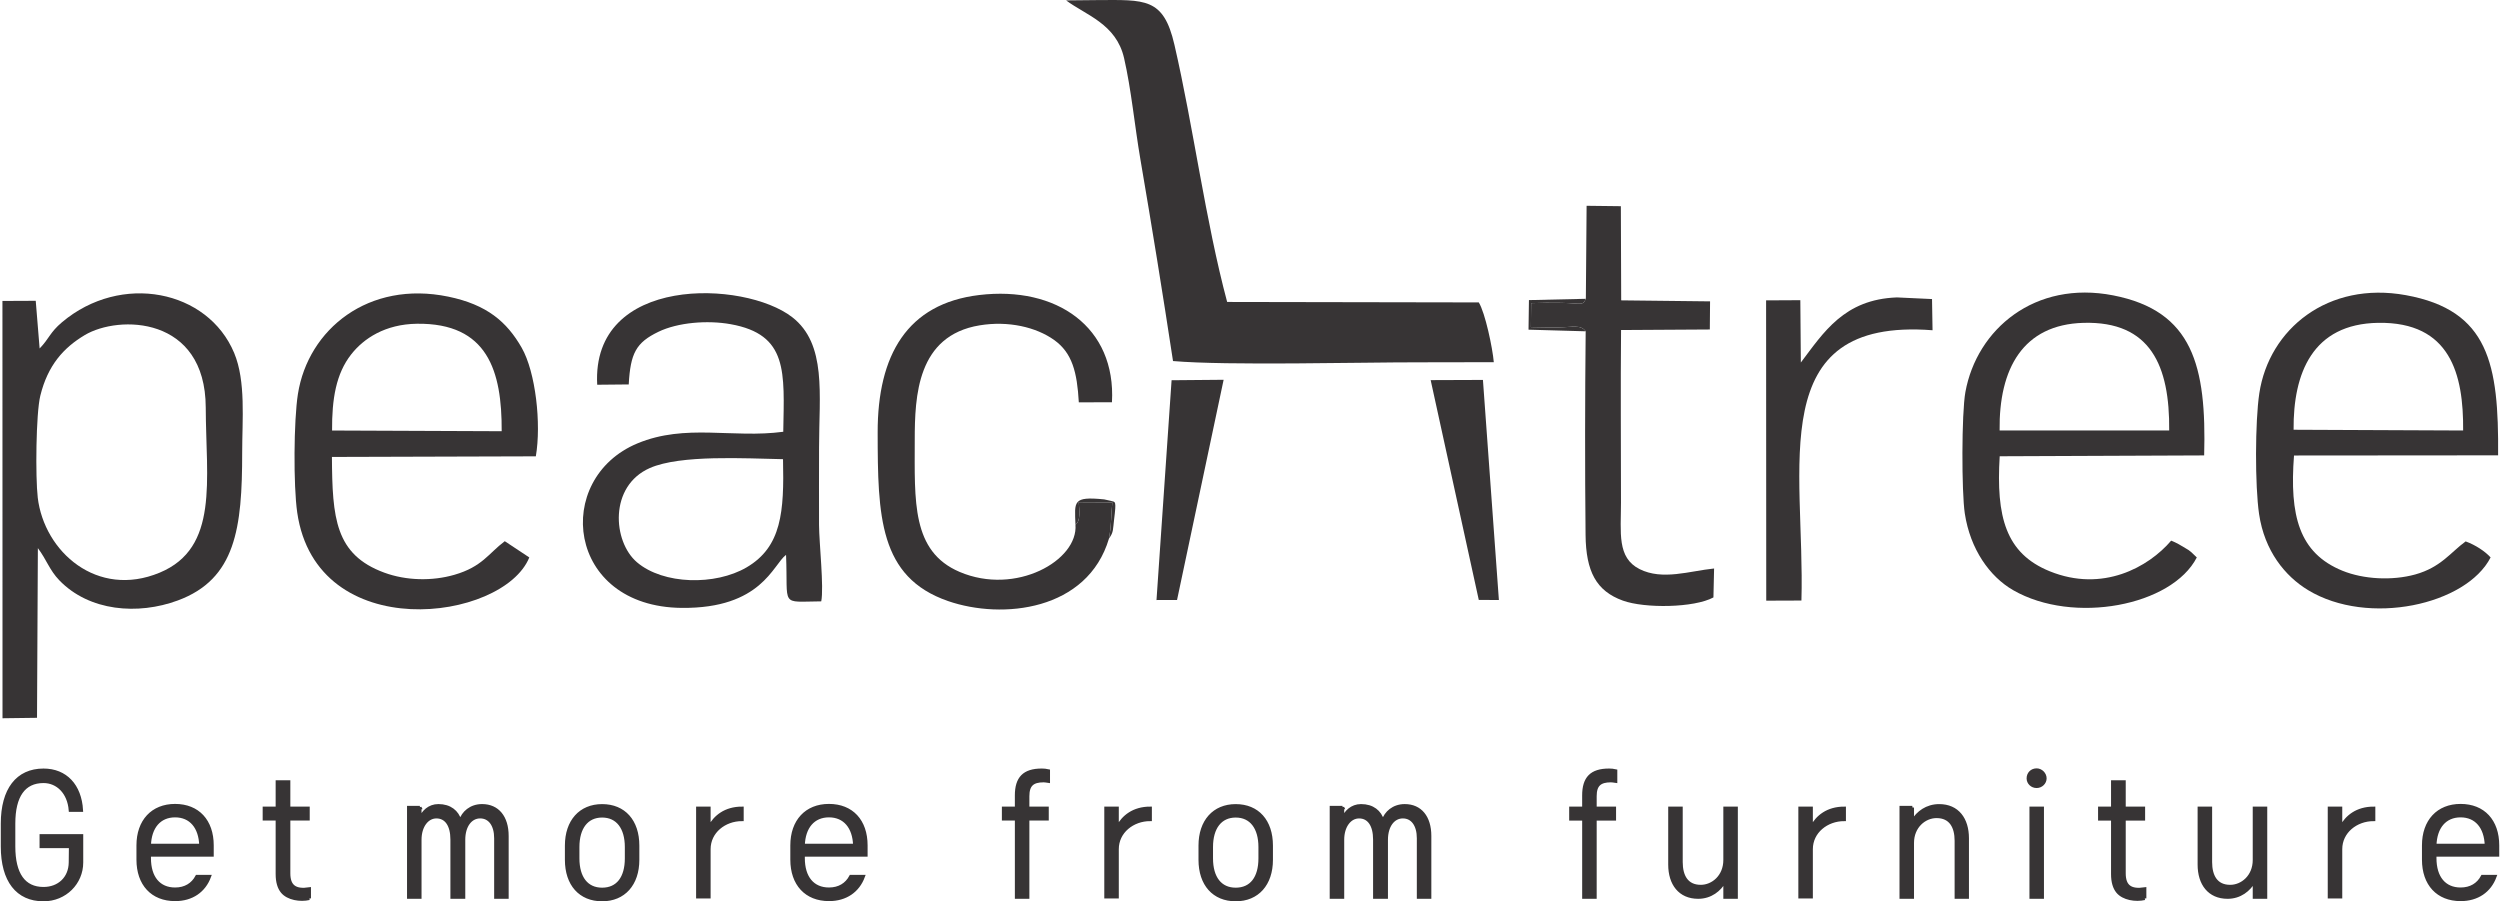 <?xml version="1.0" encoding="UTF-8"?>
<!DOCTYPE svg PUBLIC "-//W3C//DTD SVG 1.1//EN" "http://www.w3.org/Graphics/SVG/1.1/DTD/svg11.dtd">
<!-- Creator: CorelDRAW 2020 (64-Bit) -->
<svg xmlns="http://www.w3.org/2000/svg" xml:space="preserve" width="2.513in" height="0.906in" version="1.1" style="shape-rendering:geometricPrecision; text-rendering:geometricPrecision; image-rendering:optimizeQuality; fill-rule:evenodd; clip-rule:evenodd"
viewBox="0 0 2344.76 845.88"
 xmlns:xlink="http://www.w3.org/1999/xlink"
 xmlns:xodm="http://www.corel.com/coreldraw/odm/2003">
 <defs>
  <style type="text/css">
   <![CDATA[
    .str0 {stroke:#373435;stroke-width:3.11;stroke-miterlimit:2.613}
    .fil1 {fill:#373435}
    .fil0 {fill:#373435;fill-rule:nonzero}
   ]]>
  </style>
 </defs>
 <g id="Layer_x0020_1">
  <path class="fil0 str0" d="M40.11 844.32c20.19,0 35.71,-15.69 35.71,-34.88l0 -25.03 -37.88 0 0 10.01 27.54 0 -0.17 15.02c-0.17,14.85 -10.85,24.53 -25.2,24.53 -18.52,0 -28.03,-13.68 -28.03,-39.55l0 -21.53c0,-25.87 9.51,-39.55 28.03,-39.55 13.19,0 23.87,10.35 25.2,27.04l10.35 0c-1.34,-23.2 -14.85,-37.55 -35.55,-37.55 -24.53,0 -38.55,18.19 -38.55,50.07l0 21.53c0,32.04 14.02,49.9 38.55,49.9zm123.47 -0.17c15.69,0 27.2,-8.01 32.21,-21.53l-11.68 0c-4,7.51 -11.01,11.85 -20.53,11.85 -15.19,0 -24.2,-10.85 -24.2,-29.04l0 -3.01 58.91 0 0 -9.01c0,-23.03 -13.35,-37.38 -34.71,-37.38 -21.19,0 -34.71,14.52 -34.71,37.38l0 13.35c0,23.03 13.35,37.38 34.71,37.38zm24.2 -50.74l-48.4 0c0.5,-17.19 9.51,-27.87 24.2,-27.87 14.68,0 23.7,10.68 24.2,27.87zm101.77 49.73l0 -8.85c-13.35,2.01 -19.36,-2.5 -19.36,-14.68l0 -51.07 18.19 0 0 -10.01 -18.19 0 0 -24.7 -10.68 0 0 24.7 -12.18 0 0 10.01 12.18 0 0 51.73c0,7.51 1.67,12.85 4.67,16.52 5.34,6.51 16.86,8.34 25.37,6.34zm103.77 -85.28l-10.51 0 0 84.11 10.51 0 0 -53.91c0,-12.68 6.68,-21.53 15.52,-21.53 9.18,0 14.68,7.84 14.68,21.36l0 54.07 10.85 0 0 -53.91c0,-13.02 6.51,-21.53 15.52,-21.53 9.01,0 14.69,7.68 14.69,20.19l0 55.24 10.51 0 0 -57.41c0,-17.69 -8.85,-28.37 -23.37,-28.37 -10.68,0 -17.85,6.68 -20.19,14.18l-0.67 0c-2.5,-8.51 -9.35,-14.18 -20.19,-14.18 -8.68,0 -14.52,6.01 -16.86,12.18l-0.5 0 0 -10.51zm171.03 86.45c20.36,0 33.38,-14.52 33.38,-37.38l0 -13.35c0,-23.03 -12.85,-37.38 -33.38,-37.38 -20.36,0 -33.38,14.52 -33.38,37.38l0 13.35c0,23.03 12.85,37.38 33.38,37.38zm0 -9.68c-14.52,0 -22.86,-10.85 -22.86,-29.04l0 -10.68c0,-18.02 8.34,-29.21 22.86,-29.21 14.52,0 22.87,11.18 22.87,29.21l0 10.68c0,18.19 -8.18,29.04 -22.87,29.04zm100.27 -76.1l-10.51 0 0 83.11 10.51 0 0 -44.72c0,-16.36 14.52,-27.87 31.04,-27.87l0 -10.51c-15.69,0 -25.36,8.01 -30.54,17.69l-0.5 0 0 -17.69zm112.62 85.61c15.69,0 27.2,-8.01 32.21,-21.53l-11.68 0c-4,7.51 -11.01,11.85 -20.53,11.85 -15.19,0 -24.2,-10.85 -24.2,-29.04l0 -3.01 58.91 0 0 -9.01c0,-23.03 -13.35,-37.38 -34.71,-37.38 -21.19,0 -34.71,14.52 -34.71,37.38l0 13.35c0,23.03 13.35,37.38 34.71,37.38zm24.2 -50.74l-48.4 0c0.5,-17.19 9.51,-27.87 24.2,-27.87 14.68,0 23.7,10.68 24.2,27.87zm139.65 -24.86l12.18 0 0 73.43 10.51 0 0 -73.43 18.19 0 0 -10.01 -18.19 0 0 -11.35c0,-10.68 4.67,-14.52 14.85,-14.52 1,0 2.34,0.17 4.51,0.5l0 -9.68c-2.17,-0.5 -4.17,-0.67 -6.18,-0.67 -16.69,0 -23.7,7.51 -23.7,23.7l0 12.02 -12.18 0 0 10.01zm106.61 -10.01l-10.51 0 0 83.11 10.51 0 0 -44.72c0,-16.36 14.52,-27.87 31.04,-27.87l0 -10.51c-15.69,0 -25.36,8.01 -30.54,17.69l-0.5 0 0 -17.69zm111.28 85.78c20.36,0 33.38,-14.52 33.38,-37.38l0 -13.35c0,-23.03 -12.85,-37.38 -33.38,-37.38 -20.36,0 -33.38,14.52 -33.38,37.38l0 13.35c0,23.03 12.85,37.38 33.38,37.38zm0 -9.68c-14.52,0 -22.86,-10.85 -22.86,-29.04l0 -10.68c0,-18.02 8.34,-29.21 22.86,-29.21 14.52,0 22.87,11.18 22.87,29.21l0 10.68c0,18.19 -8.18,29.04 -22.87,29.04zm100.27 -76.77l-10.51 0 0 84.11 10.51 0 0 -53.91c0,-12.68 6.68,-21.53 15.52,-21.53 9.18,0 14.68,7.84 14.68,21.36l0 54.07 10.85 0 0 -53.91c0,-13.02 6.51,-21.53 15.52,-21.53 9.01,0 14.69,7.68 14.69,20.19l0 55.24 10.51 0 0 -57.41c0,-17.69 -8.85,-28.37 -23.37,-28.37 -10.68,0 -17.85,6.68 -20.19,14.18l-0.67 0c-2.5,-8.51 -9.35,-14.18 -20.19,-14.18 -8.68,0 -14.52,6.01 -16.86,12.18l-0.5 0 0 -10.51zm214.25 10.68l12.18 0 0 73.43 10.51 0 0 -73.43 18.19 0 0 -10.01 -18.19 0 0 -11.35c0,-10.68 4.67,-14.52 14.85,-14.52 1,0 2.34,0.17 4.51,0.5l0 -9.68c-2.17,-0.5 -4.17,-0.67 -6.18,-0.67 -16.69,0 -23.7,7.51 -23.7,23.7l0 12.02 -12.18 0 0 10.01zm119.46 73.43c11.85,0 20.19,-7.01 24.7,-14.85l0.5 0 0 14.85 10.51 0 0 -83.44 -10.51 0 0 48.56c0,15.52 -11.51,24.86 -22.7,24.86 -13.35,0 -18.52,-9.85 -18.52,-22.86l0 -50.57 -10.51 0 0 52.9c0,18.02 9.35,30.54 26.54,30.54zm106.11 -83.44l-10.51 0 0 83.11 10.51 0 0 -44.72c0,-16.36 14.52,-27.87 31.04,-27.87l0 -10.51c-15.69,0 -25.36,8.01 -30.54,17.69l-0.5 0 0 -17.69zm94.93 -0.67l-10.51 0 0 84.11 10.51 0 0 -50.9c0,-15.52 11.51,-24.86 22.7,-24.86 13.35,0 18.52,9.85 18.52,22.86l0 52.9 10.35 0 0 -55.24c0,-18.02 -9.18,-30.54 -26.37,-30.54 -11.68,0 -20.03,6.51 -24.7,14.18l-0.5 0 0 -12.52zm116.62 -19.86c4.34,0 7.84,-3.5 7.84,-7.51 0,-4.17 -3.67,-7.84 -7.84,-7.84 -4.5,0 -7.84,3.34 -7.84,7.84 0,4.17 3.5,7.51 7.84,7.51zm5.34 20.53l-10.51 0 0 83.44 10.51 0 0 -83.44zm96.1 84.61l0 -8.85c-13.35,2.01 -19.36,-2.5 -19.36,-14.68l0 -51.07 18.19 0 0 -10.01 -18.19 0 0 -24.7 -10.68 0 0 24.7 -12.18 0 0 10.01 12.18 0 0 51.73c0,7.51 1.67,12.85 4.67,16.52 5.34,6.51 16.86,8.34 25.37,6.34zm77.74 -1.17c11.85,0 20.19,-7.01 24.7,-14.85l0.5 0 0 14.85 10.51 0 0 -83.44 -10.51 0 0 48.56c0,15.52 -11.51,24.86 -22.7,24.86 -13.35,0 -18.52,-9.85 -18.52,-22.86l0 -50.57 -10.51 0 0 52.9c0,18.02 9.35,30.54 26.54,30.54zm106.11 -83.44l-10.51 0 0 83.11 10.51 0 0 -44.72c0,-16.36 14.52,-27.87 31.04,-27.87l0 -10.51c-15.69,0 -25.36,8.01 -30.54,17.69l-0.5 0 0 -17.69zm112.62 85.61c15.69,0 27.2,-8.01 32.21,-21.53l-11.68 0c-4,7.51 -11.01,11.85 -20.53,11.85 -15.19,0 -24.2,-10.85 -24.2,-29.04l0 -3.01 58.91 0 0 -9.01c0,-23.03 -13.35,-37.38 -34.71,-37.38 -21.19,0 -34.71,14.52 -34.71,37.38l0 13.35c0,23.03 13.35,37.38 34.71,37.38zm24.2 -50.74l-48.4 0c0.5,-17.19 9.51,-27.87 24.2,-27.87 14.68,0 23.7,10.68 24.2,27.87z"/>
  <g id="_2338725521984">
   <path class="fil1" d="M1100.13 338.84c50.84,4.42 176.38,1.11 230.69,1.19l70.36 -0.13c-1.12,-13.19 -8.09,-46.42 -14.09,-56.09l-236.16 -0.43c-20.36,-76.19 -31.74,-164.6 -49.47,-241.33 -10.26,-44.45 -27.32,-42.19 -73.12,-41.97l-28.53 0.29c18.46,13.8 46.97,21.93 54.37,54.11 6.77,29.42 10,63.94 15.25,94.61 10.83,63.25 21.05,126.35 30.69,189.74z"/>
   <path class="fil1" d="M34.68 466.89c-2.23,-18.87 -1.72,-78.67 2.42,-95.55 7.07,-28.73 21.94,-45.05 41.68,-56.85 31.84,-19.03 113.29,-18.21 113.57,67.98 0.22,68.17 12.62,131.71 -43.21,154.96 -58.67,24.43 -108.45,-19.6 -114.47,-70.54zm0.13 47.54c8.22,10.93 10.86,20.57 20.12,30.18 28.13,29.16 73.81,32.75 111.16,18.94 54.52,-20.15 60.46,-68.07 60.46,-138.87 0,-30.59 3.54,-66.84 -7.48,-93.32 -24.7,-59.34 -106.18,-75.73 -161.67,-28.9 -11.43,9.64 -11.87,15.25 -20.95,24.58l-3.65 -44.74 -31.25 0.14 0.07 391.64 32.38 -0.42 0.8 -159.23z"/>
   <path class="fil1" d="M734.12 430.95c1.12,49.17 -1.17,82.2 -34.2,101.54 -29.32,17.17 -78.11,16.29 -102.86,-4.8 -22.86,-19.48 -26.35,-71.55 12.08,-88.45 28.77,-12.65 89.44,-8.98 124.98,-8.3zm-144.8 -70.15c1.61,-29.28 6.83,-39.25 27.88,-49.42 18.14,-8.75 45.79,-11.04 67.65,-7.15 54.26,9.67 50.45,44.99 49.5,100.98 -47.6,6.37 -91.57,-7.88 -136.75,10.87 -79.61,33.03 -67.12,153.42 41.49,154.43 74.9,0.7 85.51,-40.57 97.88,-49.78 2.04,49.45 -6.23,43.92 33.03,43.64 2.63,-13.16 -1.98,-54.51 -2.07,-71.7 -0.13,-24.21 0.02,-48.47 0.02,-72.69 0,-49.69 7.37,-97.11 -25.26,-122.36 -44.97,-34.8 -188.55,-39.78 -182.95,63.46l29.6 -0.29z"/>
   <path class="fil1" d="M310.91 404.04c-0.19,-29.51 3.66,-53.25 17.95,-71.46 11.73,-14.97 31.93,-28.36 61.7,-28.74 66.42,-0.85 79.81,44.31 79.53,100.86l-159.18 -0.66zm185.1 119.12l-23.02 -15.25c-15.26,11.45 -21.04,23.95 -47.34,31.55 -20.82,6.02 -45.19,5.53 -65.78,-2.05 -46.09,-16.95 -48.76,-51.18 -49.1,-108.57l191.36 -0.58c5.25,-30.58 -0.17,-78.98 -13.26,-101.89 -13.95,-24.43 -32.75,-40.53 -68.97,-47.99 -74.62,-15.39 -131.42,30.44 -141.05,91.35 -3.94,24.91 -4.31,86.03 -0.66,111.25 18.15,125.3 193.32,102.47 217.81,42.18z"/>
   <path class="fil1" d="M2151.79 403.32c-0.46,-53.04 17.71,-99.41 79.46,-100.34 67.64,-1.02 80.13,48.19 79.65,101.04l-159.1 -0.7zm161.47 104.79c-13.84,9.99 -23.12,24.32 -47.34,31.03 -21.63,5.98 -48.49,4.55 -68.24,-3.48 -40.9,-16.64 -49.79,-51.92 -45.5,-108.17l191.54 -0.16c0.69,-85.74 -8.68,-136.15 -86.58,-150.32 -72.94,-13.27 -128.4,31.62 -137.53,92.15 -3.98,26.34 -4.13,86.79 -0.21,113.32 5.11,34.53 24.29,58.2 45.93,71.33 56.55,34.29 148.61,13.84 171.35,-30.66 -5.08,-5.61 -14.04,-11.62 -23.42,-15.04z"/>
   <path class="fil1" d="M2035.04 403.97l-159.15 0.04c-0.76,-58.05 21.93,-99.48 78.75,-101.02 62.95,-1.7 80.97,40.23 80.4,100.98zm25.91 119.18l-5.23 -4.99c-3.41,-2.72 -1.2,-1.07 -5.67,-3.86 -3.76,-2.35 -8.3,-5.02 -13.15,-6.91 -21.28,24.94 -64.31,48.91 -114.01,28.73 -41.35,-16.78 -50.36,-51.17 -46.92,-107.92l191.89 -0.8c2.27,-83.95 -10.57,-135.6 -85.38,-150.2 -73.43,-14.33 -128,31.66 -138.71,90.79 -3.62,19.97 -3.6,93.76 -0.55,113.86 5.08,33.55 23.3,59.32 45.4,72.03 56.54,32.52 149.04,14.74 172.34,-30.74z"/>
   <path class="fil1" d="M1040.05 505.4c1.38,-8.42 1.49,-8.84 1.99,-17.32 0.36,-5.93 0.59,-11.48 1.14,-16.59l-31.54 -0.17c0.54,7.13 2.02,17.69 -3.07,21.03 2.77,33.56 -55.9,66.91 -108.72,44.38 -45.2,-19.28 -42.12,-66.32 -42.11,-123.78 0.02,-41.43 2.27,-97.95 60.9,-107.62 27.01,-4.45 53.07,1.68 69.96,13.76 16.93,12.11 21.52,30.12 23.12,58.51l31.11 -0.1c3.92,-70.57 -52.05,-109.31 -124.63,-100.62 -67.56,8.1 -95.36,56.3 -95.26,129.04 0.11,78.15 1.21,135.73 66.02,158.16 51.02,17.67 130.96,9.1 151.08,-58.69z"/>
   <path class="fil1" d="M1487.58 280.42c-3.09,6.76 -3.74,4.21 -23.11,3.79 -9.39,-0.2 -18.82,-0.1 -28.2,0.28l-0.26 22.52c8.85,0.18 17.48,0.34 26.11,0.24 13.05,-0.16 20.55,-2.85 25.29,3.67 -0.65,63.34 -0.75,127.82 -0.1,191.16 0.35,34.19 9.97,52.55 34.98,61.59 20.66,7.47 66.93,6.84 85.02,-2.99l0.62 -27.15c-22.98,2.35 -48.44,11.4 -69.94,0.57 -21.33,-10.76 -17.45,-34.13 -17.44,-62.51 0,-53.89 -0.45,-107.98 0.07,-161.85l83.3 -0.51 0.23 -26.39 -83.41 -0.95 -0.31 -88.37 -32.15 -0.38 -0.7 87.29z"/>
   <path class="fil1" d="M1812.95 309.93l-0.49 -29.27 -32.96 -1.54c-49.6,1.83 -68.78,32.89 -90.15,61.1l-0.48 -58.5 -32.13 0.17 0.14 281.83 33.02 -0.12c3.59,-124.91 -36.47,-265.9 123.05,-253.67z"/>
   <polygon class="fil1" points="1147.63,356.42 1098.79,356.85 1084.63,563.13 1103.91,563.08 "/>
   <polygon class="fil1" points="1405.96,563.09 1390.99,356.56 1341.93,356.74 1387.09,563.04 "/>
   <path class="fil1" d="M1487.42 310.92c-4.75,-6.52 -12.24,-3.82 -25.29,-3.67 -8.63,0.1 -17.26,-0.06 -26.11,-0.24l0.26 -22.52c9.38,-0.39 18.81,-0.48 28.2,-0.28 19.38,0.42 20.02,2.96 23.11,-3.79l-53.43 1.22 -0.39 27.76 53.66 1.52z"/>
   <path class="fil1" d="M1008.57 492.35c5.09,-3.34 3.61,-13.9 3.07,-21.03l31.54 0.17c-0.55,5.11 -0.78,10.67 -1.14,16.59 -0.5,8.48 -0.62,8.89 -1.99,17.32 4.42,-5.93 3.68,-8.85 4.74,-17.36 2.33,-18.9 1.4,-16.73 -3.25,-18.04l-5.96 -1.32c-29.97,-3.03 -27.73,2.05 -27.01,23.66z"/>
  </g>
 </g>
</svg>
